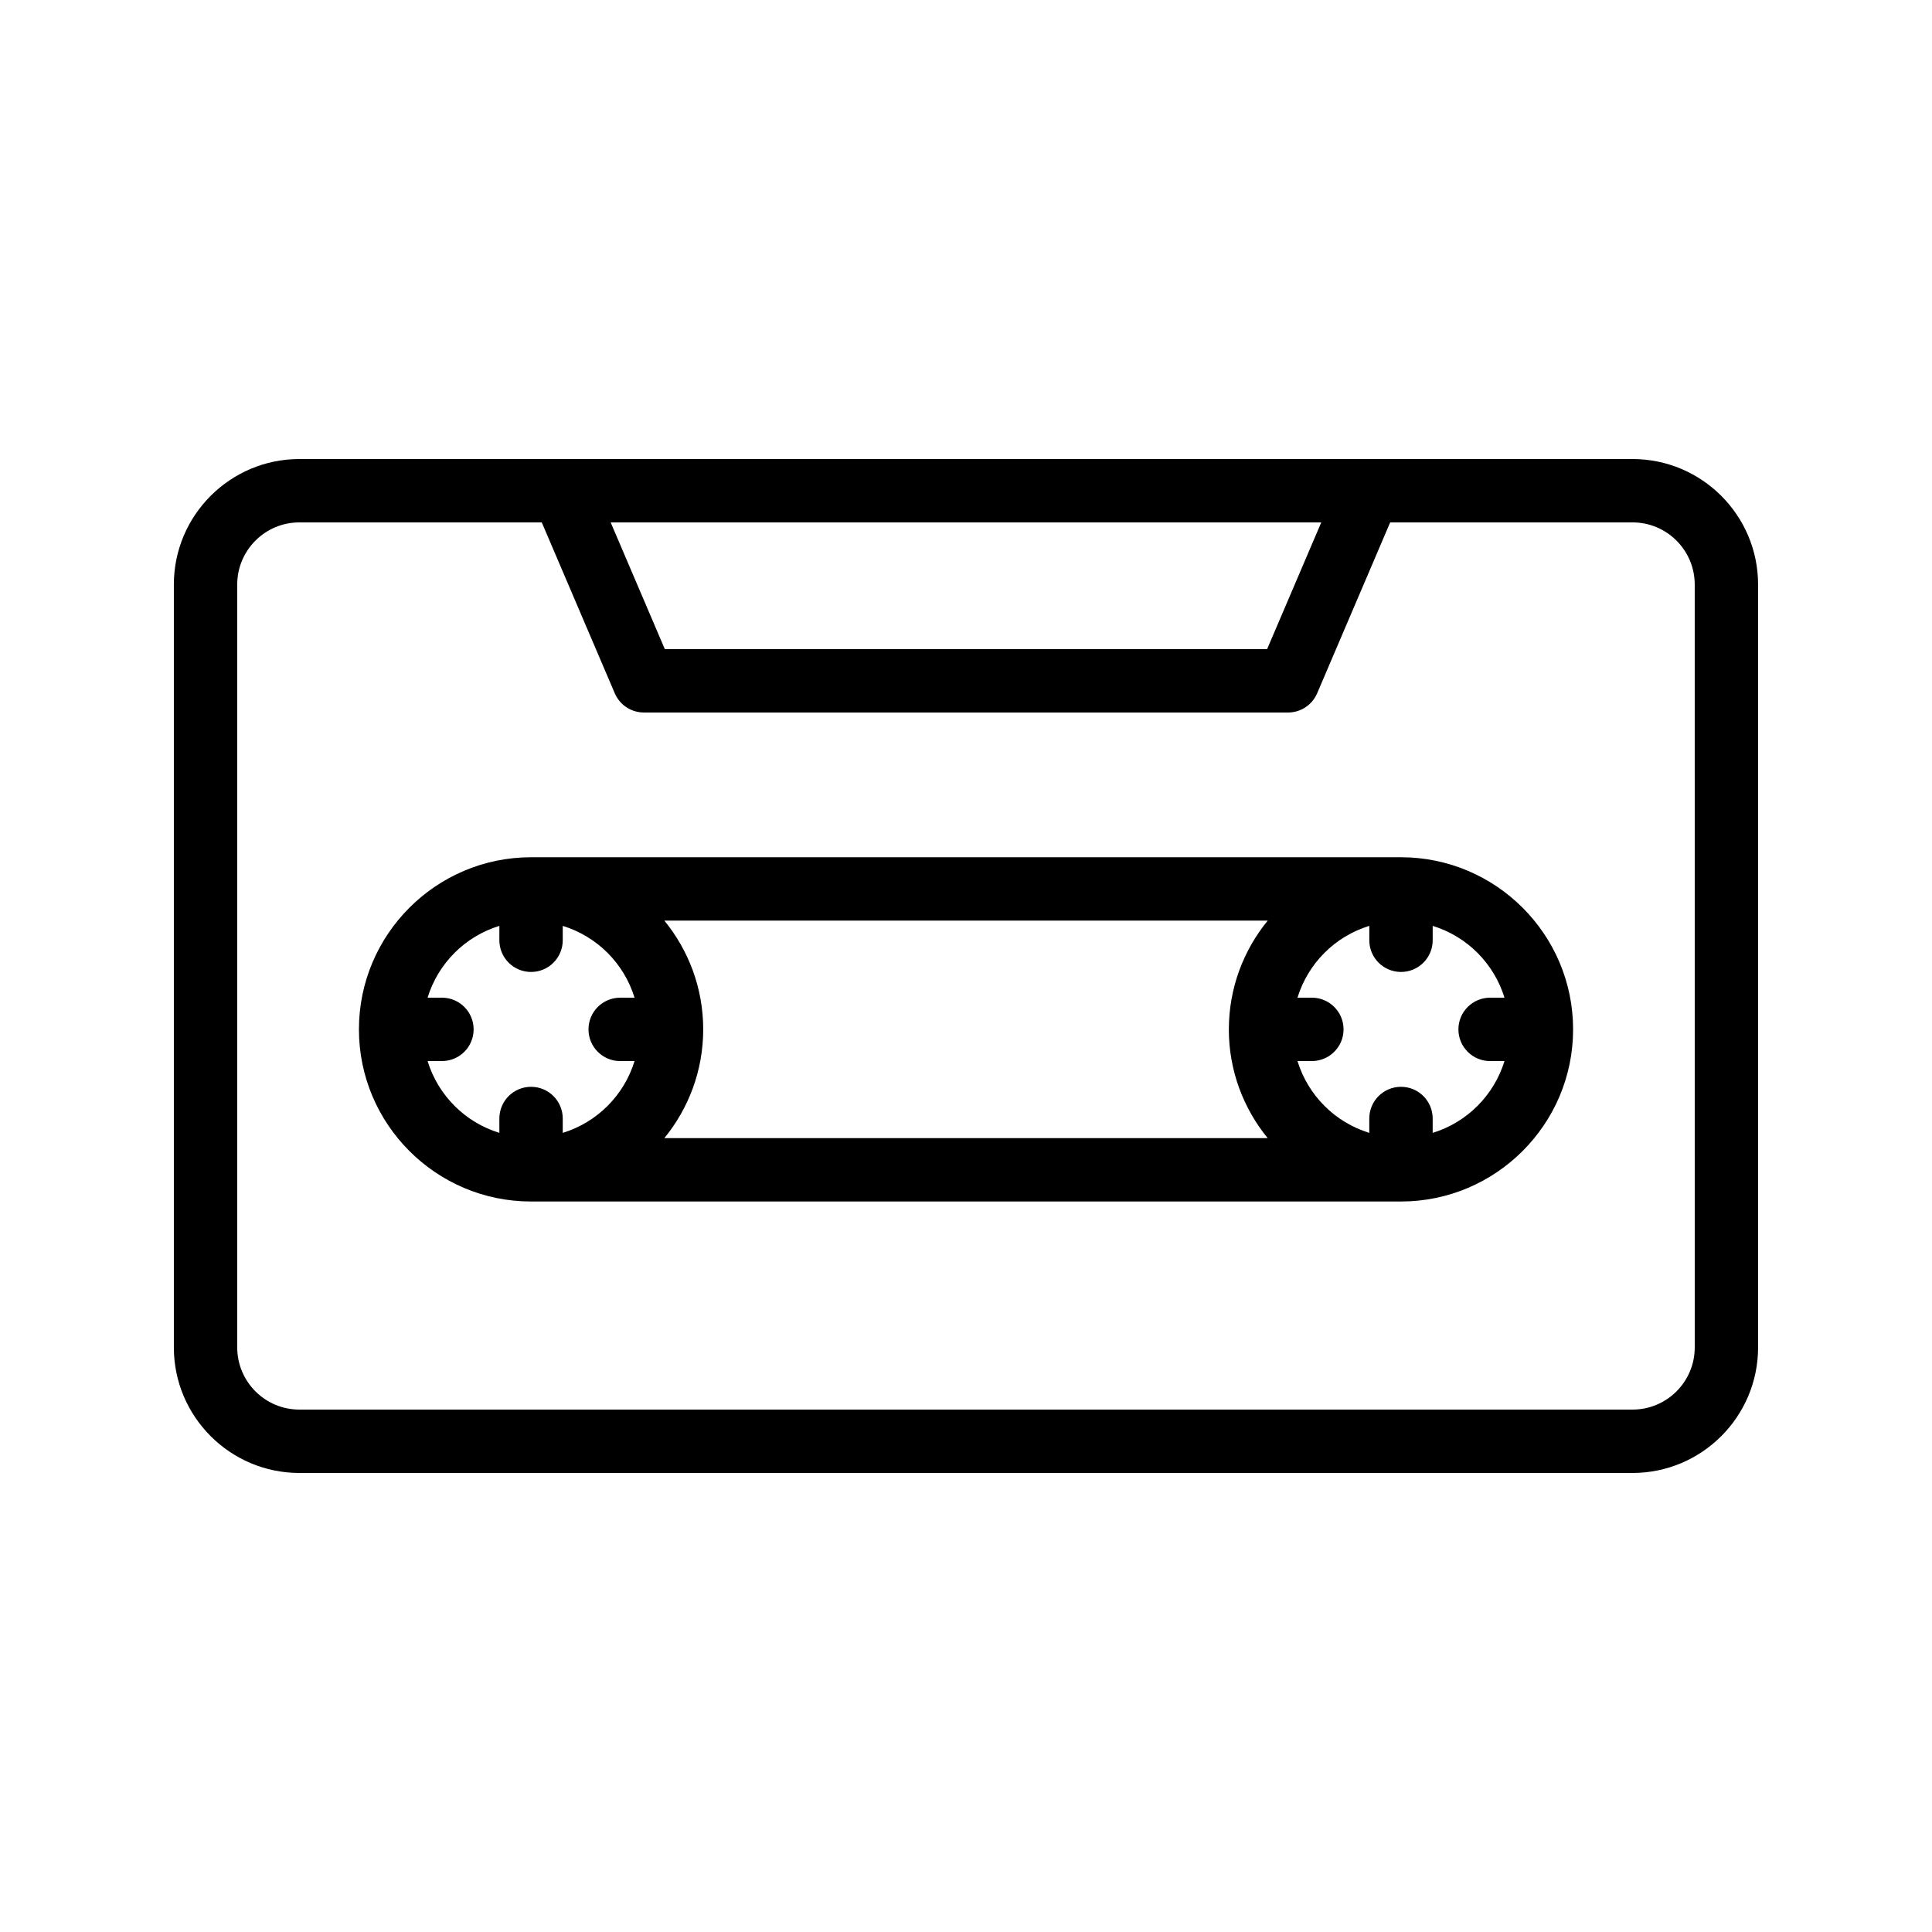 <?xml version="1.0" encoding="UTF-8"?>
<!-- Uploaded to: ICON Repo, www.iconrepo.com, Generator: ICON Repo Mixer Tools -->
<svg fill="#000000" width="800px" height="800px" version="1.1" viewBox="144 144 512 512" xmlns="http://www.w3.org/2000/svg">
 <g>
  <path d="m576.65 265.65h-353.31c-18.344 0-33.266 14.922-33.266 33.266v202.17c0 18.34 14.922 33.266 33.266 33.266h353.3c18.348 0 33.27-14.926 33.27-33.266v-202.17c0-18.344-14.922-33.266-33.266-33.266zm-82.5 16.793-14.352 33.586-159.61 0.004-14.352-33.586zm98.973 218.64c0 9.082-7.387 16.473-16.473 16.473h-353.31c-9.086 0-16.473-7.391-16.473-16.473v-202.17c0-9.082 7.387-16.473 16.473-16.473h64.234l19.348 45.285c1.324 3.094 4.363 5.098 7.727 5.098h170.69c3.363 0 6.402-2.004 7.723-5.098l19.352-45.285h64.234c9.086 0 16.473 7.391 16.473 16.473z"/>
  <path d="m515.27 371.18h-230.54c-25.148 0-45.609 20.465-45.609 45.617 0 25.148 20.461 45.613 45.609 45.613h230.54c25.148 0 45.617-20.465 45.617-45.613 0-25.156-20.469-45.617-45.617-45.617zm-45.617 45.617c0 10.922 3.871 20.957 10.297 28.82l-159.89-0.004c6.426-7.859 10.297-17.895 10.297-28.816 0-10.926-3.871-20.961-10.297-28.824h159.9c-6.43 7.863-10.301 17.898-10.301 28.824zm-212.34 8.395h3.805c4.641 0 8.398-3.758 8.398-8.398 0-4.637-3.754-8.398-8.398-8.398h-3.805c2.797-9.105 9.922-16.23 19.023-19.031v3.816c0 4.637 3.754 8.398 8.398 8.398 4.641 0 8.398-3.758 8.398-8.398v-3.812c9.105 2.801 16.23 9.926 19.031 19.031h-3.812c-4.641 0-8.398 3.758-8.398 8.398 0 4.637 3.754 8.398 8.398 8.398h3.812c-2.801 9.105-9.926 16.23-19.031 19.027v-3.809c0-4.637-3.754-8.398-8.398-8.398-4.641 0-8.398 3.758-8.398 8.398v3.809c-9.102-2.801-16.223-9.926-19.023-19.031zm266.36 19.031v-3.809c0-4.637-3.754-8.398-8.398-8.398-4.641 0-8.398 3.758-8.398 8.398v3.809c-9.105-2.801-16.23-9.926-19.031-19.031h3.812c4.641 0 8.398-3.758 8.398-8.398 0-4.637-3.754-8.398-8.398-8.398h-3.812c2.801-9.105 9.926-16.234 19.031-19.031l0.004 3.816c0 4.637 3.754 8.398 8.398 8.398 4.641 0 8.398-3.758 8.398-8.398v-3.812c9.102 2.801 16.227 9.926 19.027 19.031h-3.812c-4.641 0-8.398 3.758-8.398 8.398 0 4.637 3.754 8.398 8.398 8.398h3.812c-2.801 9.102-9.926 16.227-19.031 19.027z"/>
 </g>
</svg>